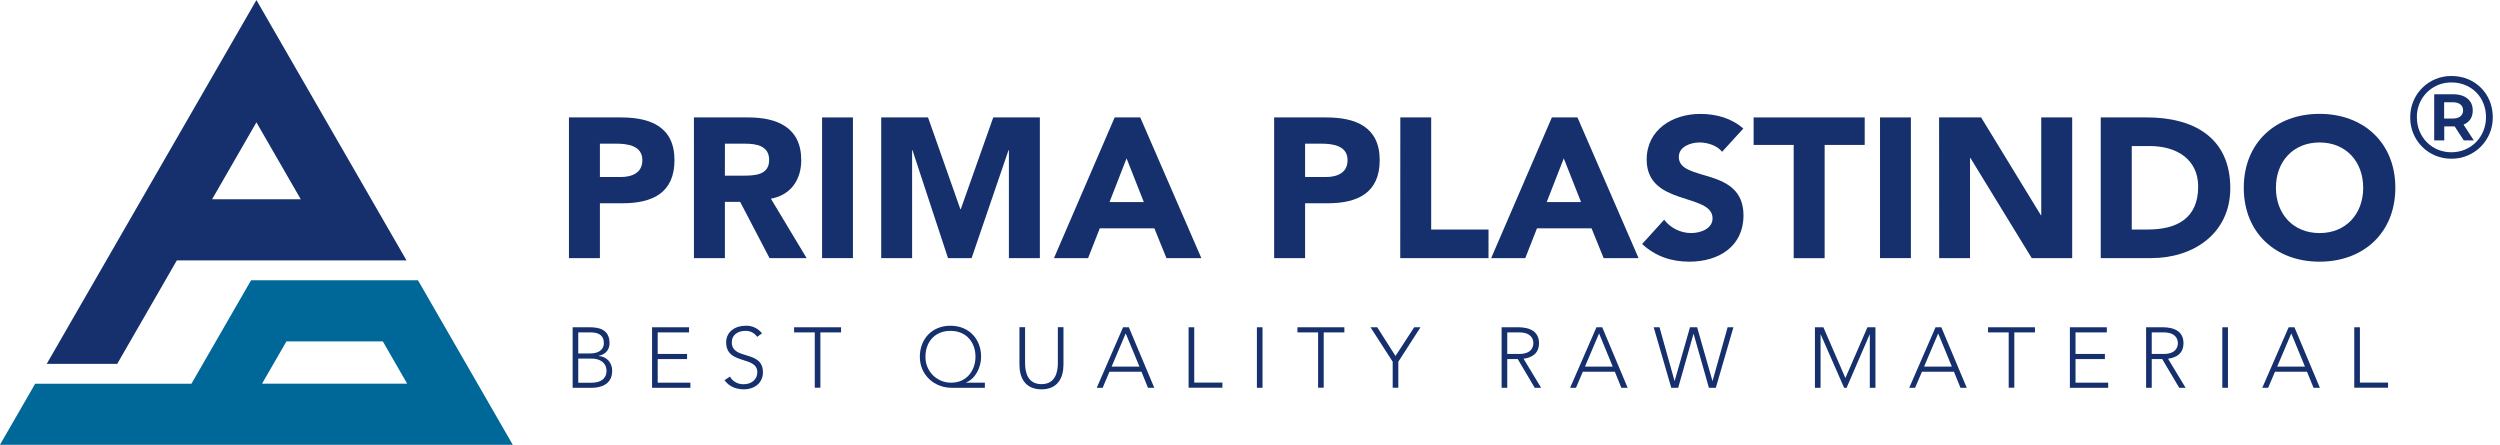 <svg width="281" height="50" viewBox="0 0 281 50" fill="none" xmlns="http://www.w3.org/2000/svg">
<g clip-path="url(#clip0_275_2164)">
<path d="M46.982 31.504H28.22L21.519 43.129H3.954L-0.007 49.999H57.638L46.982 31.504ZM32.196 38.373H43.03L45.768 43.127H29.452L32.196 38.373Z" fill="#006898"/>
<path d="M19.876 29.27H45.692L28.822 0.007L5.252 40.896H13.175L19.876 29.27ZM28.821 13.749L33.808 22.399H23.839L28.821 13.749Z" fill="#15306D"/>
<path d="M63.95 13.199H69.815C73.101 13.199 75.812 14.249 75.812 18C75.812 21.708 73.293 22.847 69.971 22.847H67.429V29.011H63.95V13.199ZM67.429 19.898H69.748C70.975 19.898 72.201 19.474 72.201 18C72.201 16.37 70.558 16.146 69.213 16.146H67.429V19.898Z" fill="#15306D"/>
<path d="M77.997 13.199H84.107C87.34 13.199 90.06 14.316 90.06 18C90.06 20.211 88.879 21.931 86.648 22.334L90.664 29.011H86.495L83.194 22.69H81.478V29.011H77.999L77.997 13.199ZM81.477 19.743H83.532C84.81 19.743 86.453 19.697 86.453 17.979C86.453 16.393 85.027 16.15 83.757 16.15H81.482L81.477 19.743Z" fill="#15306D"/>
<path d="M92.402 13.199H95.87V29.011H92.402V13.199Z" fill="#15306D"/>
<path d="M99.049 13.199H104.311L107.946 23.517H107.99L111.641 13.199H116.88V29.011H113.4V16.883H113.357L109.209 29.011H106.557L102.564 16.883H102.521V29.011H99.049V13.199Z" fill="#15306D"/>
<path d="M125.288 13.199H128.165L135.032 29.011H131.108L129.748 25.661H123.616L122.301 29.011H118.468L125.288 13.199ZM126.626 17.799L124.709 22.712H128.566L126.626 17.799Z" fill="#15306D"/>
<path d="M143.214 13.199H149.079C152.356 13.199 155.078 14.249 155.078 18C155.078 21.708 152.557 22.847 149.236 22.847H146.693V29.011H143.214V13.199ZM146.693 19.898H149.012C150.238 19.898 151.465 19.474 151.465 18C151.465 16.37 149.822 16.146 148.477 16.146H146.693V19.898Z" fill="#15306D"/>
<path d="M157.396 13.199H160.865V25.797H167.309V29.013H157.387L157.396 13.199Z" fill="#15306D"/>
<path d="M174.43 13.199H177.307L184.174 29.011H180.249L178.889 25.661H172.758L171.441 29.011H167.608L174.43 13.199ZM175.768 17.799L173.851 22.712H177.708L175.768 17.799Z" fill="#15306D"/>
<path d="M193.561 17.062C193.013 16.347 191.889 16.012 191.042 16.012C190.059 16.012 188.699 16.459 188.699 17.643C188.699 20.523 195.968 18.669 195.968 24.209C195.968 27.738 193.137 29.413 189.882 29.413C187.852 29.413 186.069 28.809 184.576 27.425L187.049 24.699C187.409 25.162 187.869 25.538 188.394 25.797C188.92 26.057 189.497 26.193 190.083 26.196C191.22 26.196 192.491 25.661 192.491 24.551C192.491 21.648 185.087 23.211 185.087 17.94C185.087 14.568 188.008 12.804 191.111 12.804C192.896 12.804 194.612 13.274 195.95 14.449L193.561 17.062Z" fill="#15306D"/>
<path d="M201.609 16.289H197.106V13.199H209.592V16.289H205.089V29.02H201.609V16.289Z" fill="#15306D"/>
<path d="M211.315 13.199H214.784V29.011H211.315V13.199Z" fill="#15306D"/>
<path d="M217.953 13.199H222.679L229.391 24.186H229.435V13.199H232.914V29.011H228.365L221.476 17.756H221.43V29.011H217.962L217.953 13.199Z" fill="#15306D"/>
<path d="M236.123 13.199H241.343C246.426 13.199 250.685 15.366 250.685 21.149C250.685 26.268 246.514 29.011 241.81 29.011H236.123V13.199ZM239.61 25.797H241.416C244.648 25.797 247.075 24.568 247.075 20.973C247.075 17.865 244.599 16.417 241.657 16.417H239.61V25.797Z" fill="#15306D"/>
<path d="M260.718 12.797C265.647 12.797 269.236 16.035 269.236 21.105C269.236 26.175 265.645 29.413 260.718 29.413C255.791 29.413 252.2 26.175 252.2 21.105C252.2 16.035 255.789 12.797 260.718 12.797ZM260.718 26.197C263.683 26.197 265.623 24.052 265.623 21.105C265.623 18.158 263.683 16.013 260.718 16.013C257.754 16.013 255.813 18.158 255.813 21.105C255.813 24.052 257.752 26.197 260.718 26.197Z" fill="#15306D"/>
<path d="M64.364 36.786H66.321C67.356 36.786 68.512 37.046 68.512 38.581C68.512 39.275 68.099 39.83 67.293 39.995V40.013C68.185 40.081 68.809 40.735 68.809 41.686C68.809 43.251 67.457 43.588 66.535 43.588H64.364V36.786ZM64.996 39.726H66.31C67.625 39.726 67.875 39.006 67.875 38.581C67.875 37.631 67.203 37.362 66.398 37.362H64.996V39.726ZM64.996 43.017H66.445C67.931 43.017 68.172 42.191 68.172 41.71C68.172 40.701 67.347 40.307 66.54 40.307H64.996V43.017Z" fill="#15306D"/>
<path d="M73.293 36.786H77.448V37.362H73.926V39.783H77.227V40.361H73.926V43.012H77.601V43.588H73.293V36.786Z" fill="#15306D"/>
<path d="M82.042 42.33C82.199 42.601 82.427 42.823 82.7 42.974C82.974 43.125 83.284 43.198 83.596 43.186C84.45 43.186 85.122 42.666 85.122 41.849C85.122 39.948 81.621 41.061 81.621 38.478C81.621 37.266 82.656 36.613 83.798 36.613C84.153 36.596 84.506 36.665 84.828 36.814C85.151 36.963 85.432 37.188 85.65 37.468L85.102 37.862C84.957 37.645 84.76 37.47 84.528 37.352C84.296 37.234 84.038 37.178 83.778 37.189C82.964 37.189 82.254 37.613 82.254 38.478C82.254 40.524 85.755 39.293 85.755 41.849C85.755 43.08 84.748 43.762 83.645 43.762C82.752 43.762 81.966 43.473 81.438 42.734L82.042 42.33Z" fill="#15306D"/>
<path d="M91.579 37.362H89.257V36.786H94.534V37.362H92.212V43.578H91.579V37.362Z" fill="#15306D"/>
<path d="M110.699 43.587H106.956C105.067 43.587 103.389 42.194 103.389 40.101C103.389 38.13 104.731 36.612 106.832 36.612C108.933 36.612 110.277 38.13 110.277 40.101C110.277 41.291 109.634 42.589 108.579 42.992V43.011H110.699V43.587ZM106.938 43.011C108.683 43.011 109.644 41.609 109.644 40.101C109.644 38.455 108.598 37.188 106.832 37.188C105.067 37.188 104.021 38.448 104.021 40.101C104.015 40.486 104.086 40.868 104.231 41.225C104.375 41.581 104.59 41.905 104.862 42.177C105.135 42.449 105.459 42.662 105.815 42.806C106.172 42.949 106.554 43.019 106.938 43.011V43.011Z" fill="#15306D"/>
<path d="M119.534 40.984C119.534 42.436 118.911 43.762 117.06 43.762C115.209 43.762 114.585 42.436 114.585 40.984V36.779H115.219V40.814C115.219 41.785 115.476 43.178 117.06 43.178C118.645 43.178 118.902 41.785 118.902 40.814V36.779H119.534V40.984Z" fill="#15306D"/>
<path d="M126.232 36.786H126.883L129.742 43.588H129.032L128.302 41.781H124.704L123.937 43.588H123.274L126.232 36.786ZM126.529 37.477L124.947 41.205H128.074L126.529 37.477Z" fill="#15306D"/>
<path d="M133.599 36.786H134.233V43.002H137.398V43.578H133.599V36.786Z" fill="#15306D"/>
<path d="M141.275 36.786H141.907V43.588H141.275V36.786Z" fill="#15306D"/>
<path d="M148.154 37.362H145.832V36.786H151.107V37.362H148.785V43.578H148.154V37.362Z" fill="#15306D"/>
<path d="M156.538 40.657L154.045 36.786H154.802L156.854 40.013L158.955 36.786H159.665L157.172 40.657V43.582H156.538V40.657Z" fill="#15306D"/>
<path d="M168.782 36.786H170.567C171.104 36.786 172.984 36.786 172.984 38.572C172.984 39.87 171.996 40.218 171.248 40.322L173.223 43.588H172.504L170.594 40.361H169.415V43.588H168.782V36.786ZM169.415 39.783H170.759C172.091 39.783 172.35 39.051 172.35 38.572C172.35 38.093 172.091 37.362 170.759 37.362H169.415V39.783Z" fill="#15306D"/>
<path d="M179.439 36.786H180.091L182.949 43.588H182.239L181.509 41.781H177.909L177.141 43.588H176.48L179.439 36.786ZM179.736 37.477L178.152 41.205H181.27L179.736 37.477Z" fill="#15306D"/>
<path d="M185.875 36.786H186.529L188.216 42.81H188.236L189.954 36.786H190.759L192.476 42.81H192.495L194.183 36.786H194.837L192.86 43.588H192.082L190.366 37.536H190.346L188.628 43.588H187.852L185.875 36.786Z" fill="#15306D"/>
<path d="M203.999 36.786H204.948L207.423 42.492L209.899 36.786H210.8V43.588H210.167V37.592H210.147L207.557 43.588H207.279L204.65 37.592H204.632V43.588H203.999V36.786Z" fill="#15306D"/>
<path d="M217.555 36.786H218.206L221.065 43.588H220.355L219.625 41.781H216.027L215.258 43.588H214.597L217.555 36.786ZM217.852 37.477L216.268 41.205H219.386L217.852 37.477Z" fill="#15306D"/>
<path d="M225.777 37.362H223.455V36.786H228.73V37.362H226.41V43.578H225.777V37.362Z" fill="#15306D"/>
<path d="M232.655 36.786H236.808V37.362H233.289V39.783H236.589V40.361H233.289V43.012H236.961V43.588H232.655V36.786Z" fill="#15306D"/>
<path d="M241.222 36.786H243.006C243.553 36.786 245.424 36.786 245.424 38.572C245.424 39.87 244.435 40.218 243.688 40.322L245.663 43.588H244.944L243.035 40.361H241.856V43.588H241.222V36.786ZM241.856 39.783H243.199C244.532 39.783 244.791 39.051 244.791 38.572C244.791 38.093 244.532 37.362 243.199 37.362H241.856V39.783Z" fill="#15306D"/>
<path d="M249.789 36.786H250.422V43.588H249.789V36.786Z" fill="#15306D"/>
<path d="M257.244 36.786H257.896L260.755 43.588H260.045L259.305 41.781H255.709L254.94 43.588H254.28L257.244 36.786ZM257.54 37.477L255.957 41.205H259.075L257.54 37.477Z" fill="#15306D"/>
<path d="M264.619 36.786H265.253V43.002H268.418V43.578H264.619V36.786Z" fill="#15306D"/>
<path d="M280.189 13.164C280.197 13.779 280.082 14.389 279.851 14.959C279.62 15.529 279.278 16.047 278.845 16.482C278.411 16.918 277.895 17.262 277.327 17.495C276.759 17.728 276.15 17.845 275.536 17.839C274.925 17.845 274.319 17.729 273.754 17.498C273.189 17.266 272.676 16.924 272.245 16.491C271.814 16.058 271.474 15.543 271.245 14.976C271.015 14.409 270.901 13.803 270.91 13.191C270.902 12.578 271.017 11.969 271.249 11.401C271.48 10.832 271.823 10.316 272.256 9.883C272.69 9.45 273.206 9.108 273.774 8.878C274.342 8.648 274.95 8.534 275.563 8.543C278.204 8.543 280.189 10.546 280.189 13.164ZM279.427 13.164C279.427 10.953 277.797 9.268 275.563 9.268C275.046 9.258 274.533 9.353 274.054 9.547C273.575 9.741 273.14 10.029 272.776 10.396C272.411 10.762 272.124 11.199 271.932 11.679C271.74 12.16 271.647 12.674 271.658 13.191C271.658 15.385 273.314 17.115 275.536 17.115C277.757 17.115 279.427 15.374 279.427 13.164ZM276.903 14.007L278.06 15.784H276.928L275.904 14.204H274.734V15.784H273.604V10.597H275.755C277.12 10.597 277.936 11.308 277.936 12.401C277.945 13.18 277.58 13.729 276.903 14.007ZM275.694 13.323C276.425 13.323 276.85 12.981 276.85 12.409C276.85 11.836 276.43 11.495 275.694 11.495H274.721V13.323H275.694Z" fill="#15306D"/>
</g>
<defs>
<clipPath id="clip0_275_2164">
<rect width="280.189" height="50" fill="white"/>
</clipPath>
</defs>
</svg>
